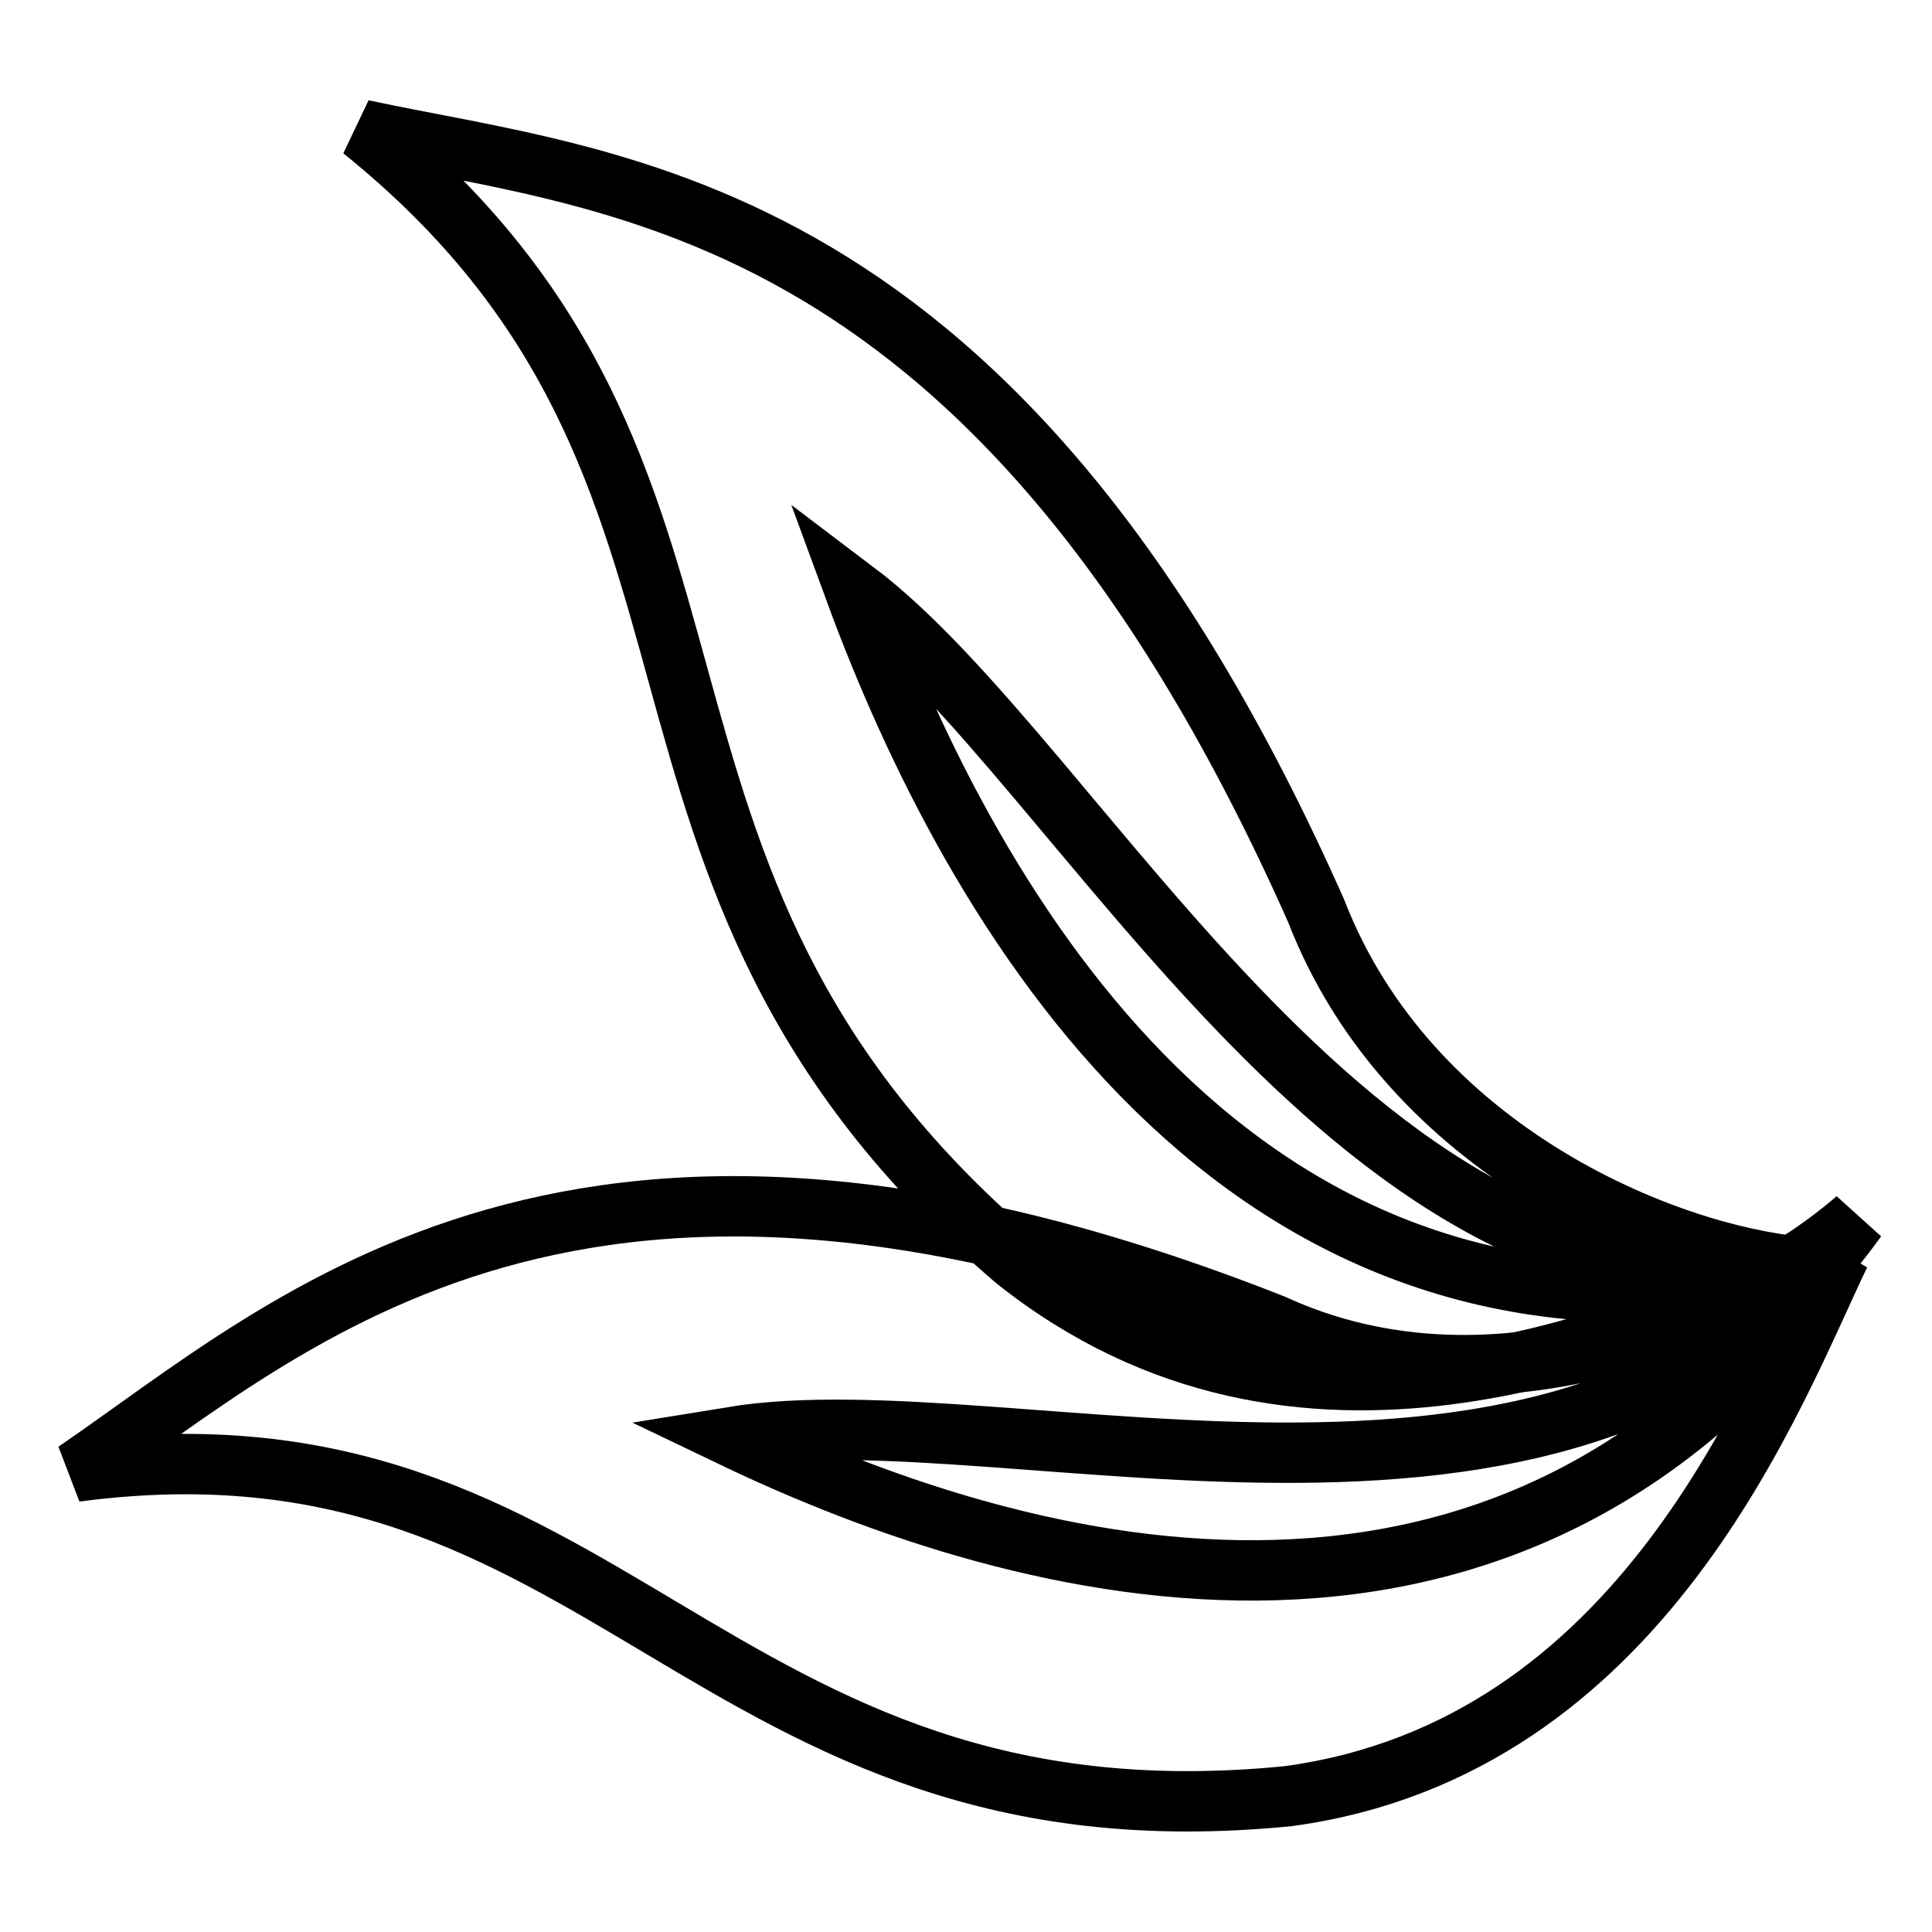 <?xml version="1.0" encoding="utf-8"?>
<!-- Svg Vector Icons : http://www.onlinewebfonts.com/icon -->
<!DOCTYPE svg PUBLIC "-//W3C//DTD SVG 1.1//EN" "http://www.w3.org/Graphics/SVG/1.1/DTD/svg11.dtd">
<svg version="1.1" xmlns="http://www.w3.org/2000/svg" xmlns:xlink="http://www.w3.org/1999/xlink" x="0px" y="0px" viewBox="0 0 256 256" enable-background="new 0 0 256 256" xml:space="preserve">
<g><g><path stroke-width="8" fill-opacity="0" stroke="#000000"  d="M238.9,167.9c-58.7,9.4-94.9-66.4-125.6-89.6c15.5,42.2,50.6,103.4,120.9,91.4c-18.3,6.6-61.7,27.5-99.7-2.8C74.1,115.1,104.9,63,48,17.2c34,7.3,84.4,9,126.4,103.5C186.7,152.5,220.6,166.3,238.9,167.9z"/><path stroke-width="8" fill-opacity="0" stroke="#000000"  d="M246,161.5c-35.8,50.2-111.7,22.8-149,28.9c39,18.7,104.4,36.4,146.8-24.2c-8.8,18.3-26,65.4-73.1,71.8c-77.4,7.7-89.8-52.4-160.7-43c29.1-19.9,66.3-56,158.7-19.5C198.5,189.2,231.9,173.9,246,161.5z"/></g></g>
</svg>